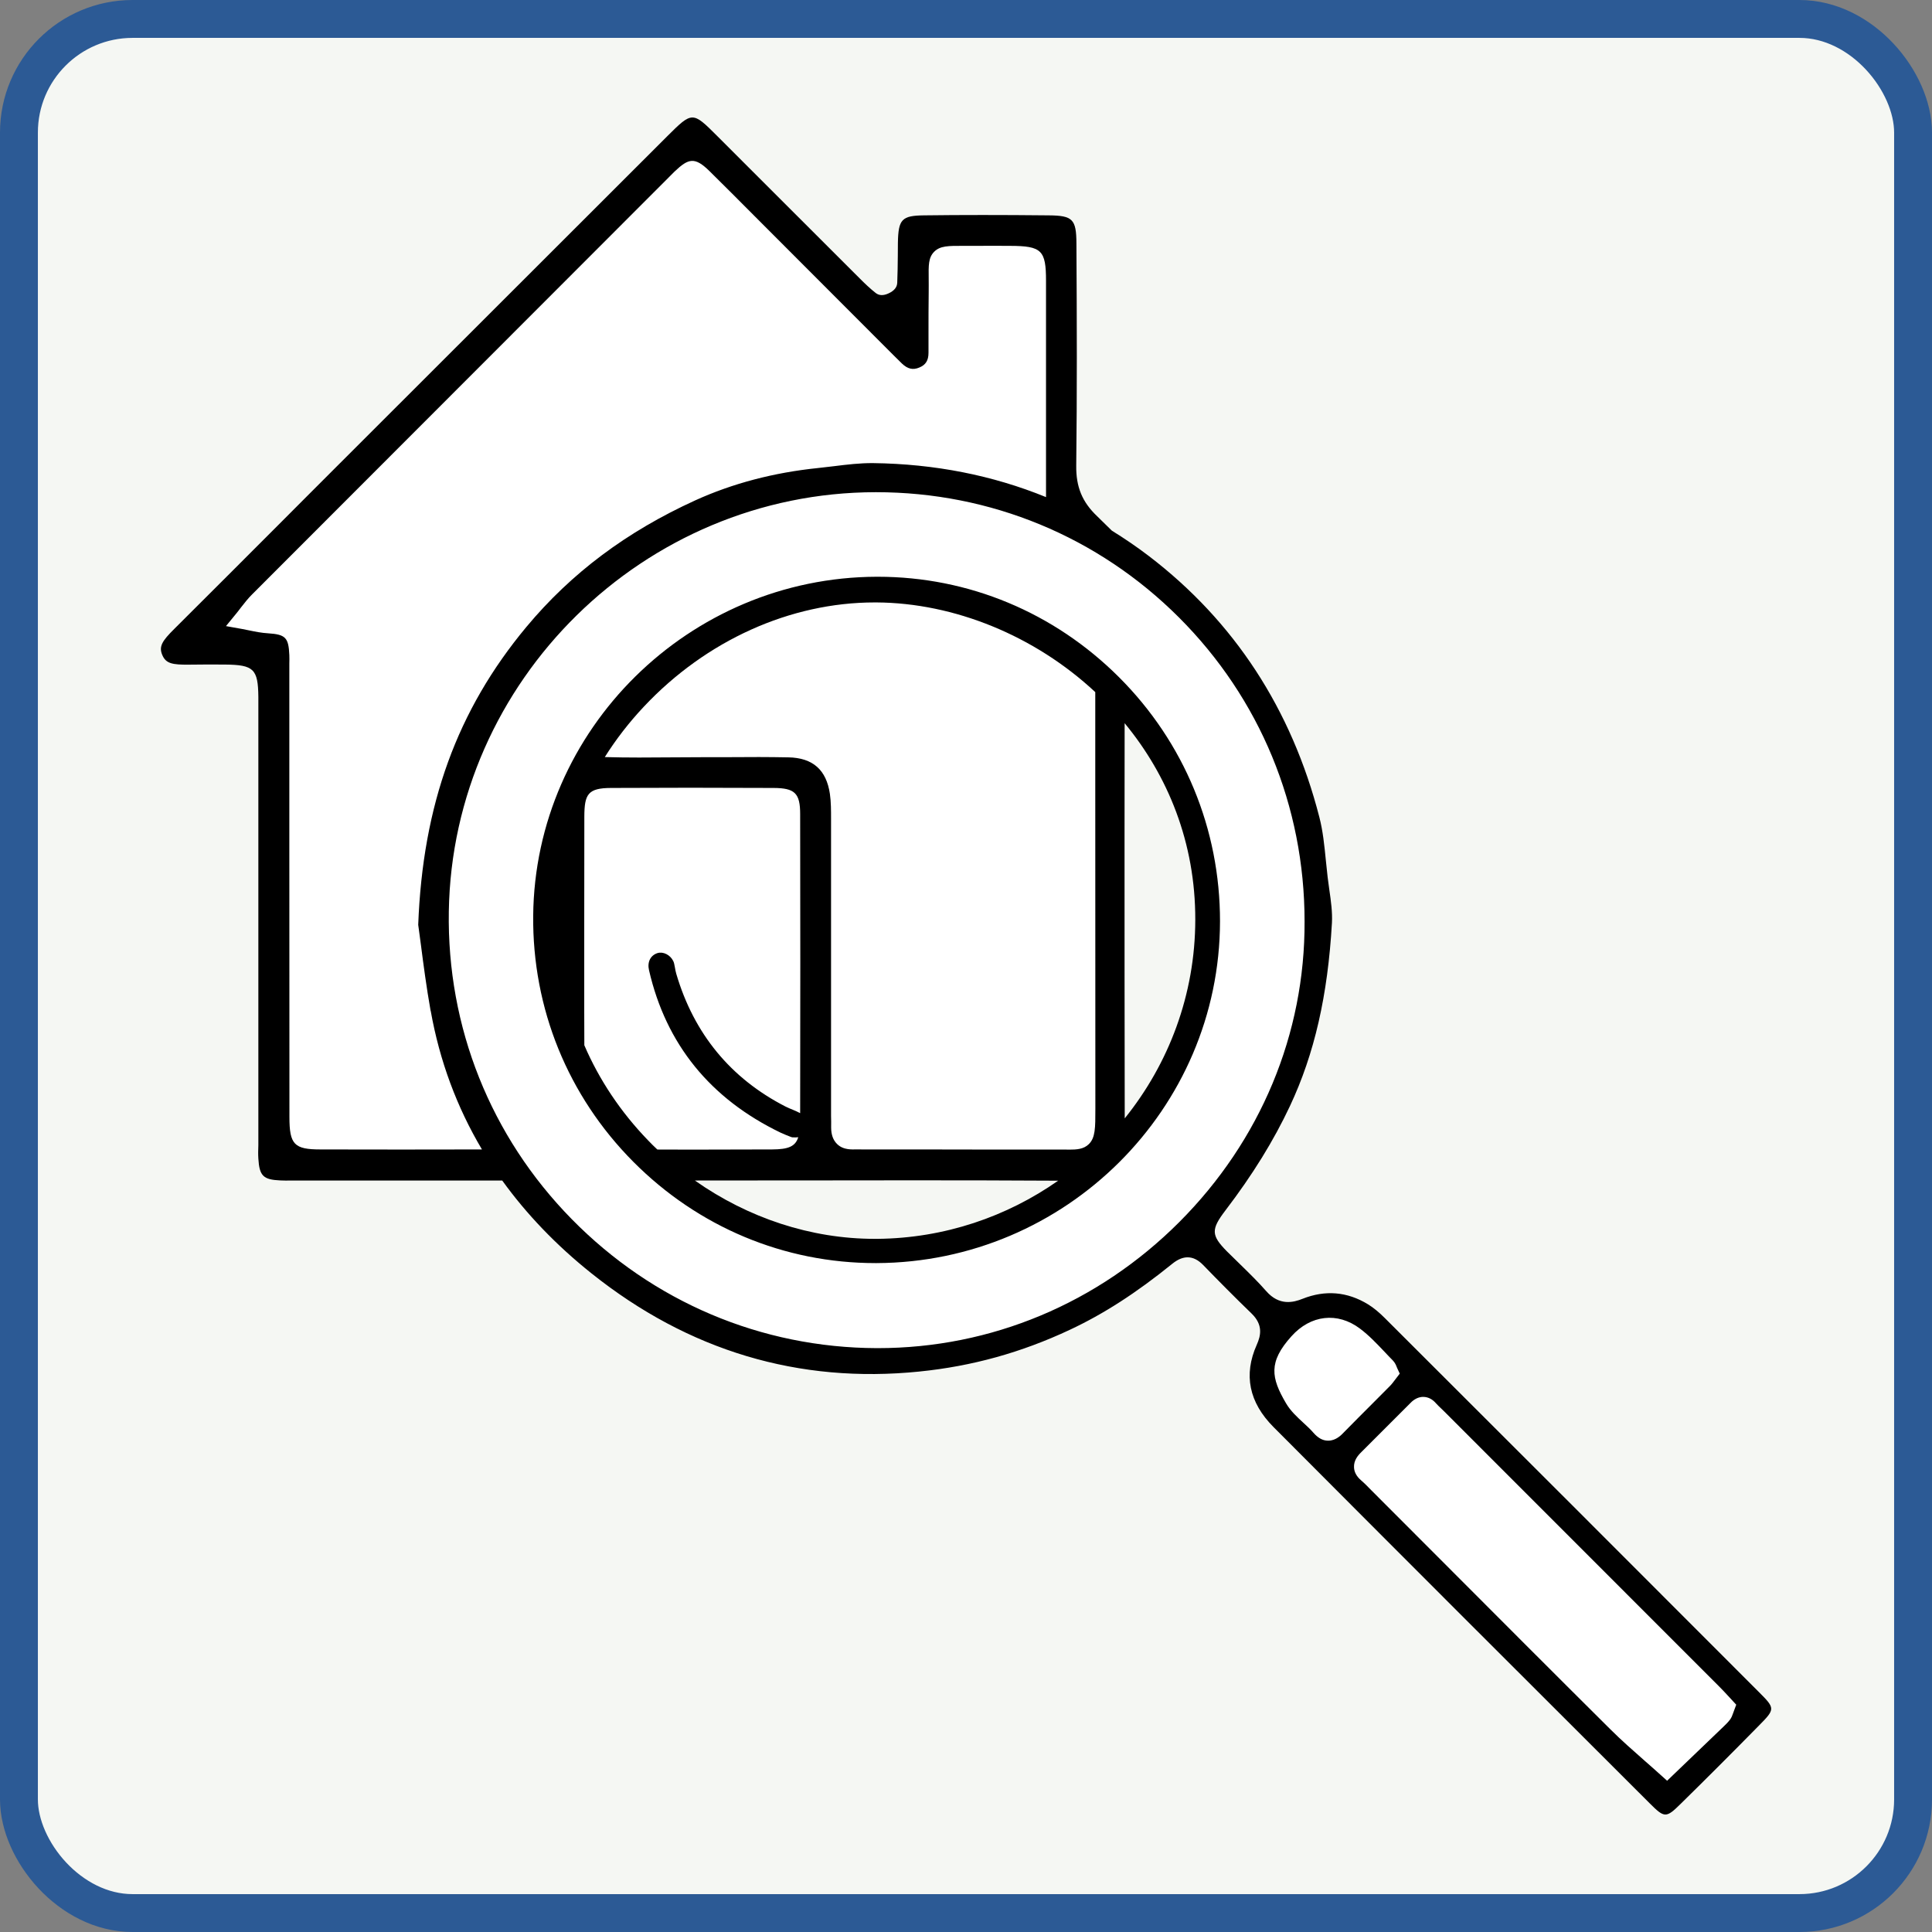 <?xml version="1.0" encoding="UTF-8"?>
<svg id="Calque_2" data-name="Calque 2" xmlns="http://www.w3.org/2000/svg" viewBox="0 0 204 204">
  <rect x="0" y="0" width="204" height="204" fill="#808080" stroke="none"/>
  <defs>
    <style>
      .cls-1 {
        fill: #f5f7f3;
        stroke: #2c5a95;
        stroke-linecap: round;
        stroke-linejoin: round;
        stroke-width: 4px;
      }

      .cls-2, .cls-3 {
        stroke-width: 0px;
      }

      .cls-3 {
        fill: #fff;
      }
    </style>
  </defs>
  <g id="Calque_1-2" data-name="Calque 1">
    <rect class="cls-1" x="2" y="2" width="200" height="200" rx="12" ry="12"/>
    <g>
      <path class="cls-3" d="m82.43,119.6c.38.18.78.33,1.06.44l.15.05c.26.02.47.01.65-.01-.31.99-1.07,1.28-2.75,1.29-2.8.01-5.62.02-8.44.02-1.23,0-2.46-.01-3.69-.01-.34-.32-.67-.64-.99-.98-2.91-3.01-5.16-6.41-6.72-10.03,0-1.24-.01-2.47-.01-3.71v-4.61s0-4.15,0-4.15c0-3.89,0-7.78.01-11.67.01-2.37.37-3.02,2.82-3.03,5.39-.03,11.16-.03,17.15,0,2.26.01,2.82.55,2.82,2.77.02,10.52.02,21.04,0,31.57-.22-.12-.47-.23-.73-.34-.28-.11-.55-.23-.82-.36-5.79-2.97-9.67-7.69-11.53-14.01-.07-.23-.11-.47-.15-.7-.05-.26-.09-.5-.17-.65-.32-.66-1.07-1.03-1.67-.84-.74.24-1.09.95-.89,1.8,1.79,7.81,6.47,13.58,13.9,17.16Z"/>
      <path class="cls-3" d="m115.65,81.75c0,11.78,0,23.55.01,35.33,0,2.03,0,3.05-.69,3.73-.55.54-1.29.58-2.07.58-.19,0-.39,0-.6-.01h-.94c-4.82.01-9.64,0-14.46,0h-5.82c-.36-.01-.72-.02-1.07-.01-.74-.01-1.25-.2-1.63-.58-.42-.42-.62-.99-.62-1.75.01-.41,0-.82,0-1.23v-.87s-.01-9.89-.01-9.89v-20.58c0-.89,0-1.79-.12-2.63-.37-2.55-1.8-3.82-4.38-3.87-2.06-.04-4.16-.04-6.19-.03h-2.17c-1.31.02-2.63.02-3.95.03-2.2.02-4.67.04-7.08-.03,1.17-1.86,2.55-3.65,4.13-5.33,6.58-7,15.46-11,24.38-11h.17c8.21.05,16.71,3.5,23.11,9.47v8.67Z"/>
      <path class="cls-3" d="m147.07,143.65c.23.24.34.5.41.69.02.05.03.09.06.14l.26.56-.52.68c-.16.21-.32.43-.5.61-.63.63-1.26,1.26-1.88,1.89-1,1-2,2-2.99,3.01-.3.32-.86.89-1.66.89h-.05c-.55-.01-1.04-.29-1.52-.84-.31-.36-.67-.69-1.06-1.05-.66-.61-1.35-1.24-1.83-2.06-1.58-2.69-1.88-4.35.57-7.07,2.03-2.27,4.87-2.59,7.23-.82.96.72,1.77,1.58,2.57,2.42.3.32.6.64.91.95Z"/>
      <path class="cls-3" d="m182.5,179.1l.83.9-.22.59c-.05.12-.08.22-.11.3-.08.23-.16.46-.33.69-.22.29-.47.53-.69.74l-5.95,5.71-.69-.62c-.55-.5-1.12-1-1.68-1.49-1.21-1.07-2.47-2.17-3.64-3.34-6.08-6.04-12.12-12.1-18.17-18.16l-7.06-7.07c-.36-.37-.7-.72-1.06-1.03-.49-.42-.75-.89-.76-1.4-.03-.71.4-1.23.78-1.6,1.21-1.2,2.41-2.4,3.61-3.61l1.52-1.52c.17-.18.7-.73,1.46-.69.48.02.92.25,1.29.68.17.19.36.37.55.55l.3.29,29,29.01c.35.35.7.72,1.02,1.07Z"/>
      <path class="cls-3" d="m137.75,97.29c.05,11.87-4.64,23.14-13.22,31.74-8.58,8.59-19.88,13.32-31.84,13.32h-.12c-12.18-.04-23.62-4.88-32.21-13.63-8.56-8.72-13.17-20.26-12.97-32.49.39-24.38,20.61-44.24,45.07-44.26h.05c12.08,0,23.43,4.69,31.97,13.22,8.56,8.55,13.27,19.95,13.27,32.1Zm-8.93,0c.01-9.75-3.78-18.91-10.67-25.79-6.85-6.84-15.89-10.6-25.46-10.6h-.12c-19.81.06-36.08,16.12-36.27,35.79-.09,9.8,3.66,19.03,10.57,25.98,6.86,6.9,15.94,10.7,25.57,10.7h.12c19.97-.08,36.23-16.26,36.26-36.08Z"/>
      <path class="cls-3" d="m110.45,49.97v1.35c0,.49,0,.86,0,1.17-5.64-2.3-11.75-3.51-18.27-3.59-1.37-.01-2.72.15-4.16.33-.55.07-1.1.13-1.65.19-4.68.48-9.03,1.63-12.95,3.41-7.26,3.31-13.1,7.68-17.84,13.37-7.31,8.78-10.94,18.77-11.42,31.45.08.61.18,1.31.28,2.08.26,2.02.59,4.54,1.03,7.01.94,5.27,2.75,10.15,5.41,14.63-5.68.01-11.36.02-17.04,0-2.79,0-3.29-.52-3.29-3.43-.01-9.38-.01-18.76-.01-28.15v-19.75c.01-.29.01-.58,0-.87-.08-1.85-.4-2.18-2.25-2.3-.68-.04-1.33-.17-1.96-.3-.32-.07-.56-.12-.8-.16l-1.68-.3,1.08-1.32c.17-.2.33-.42.49-.63.38-.48.76-.98,1.22-1.43,11.83-11.85,23.66-23.69,35.5-35.53l9.08-9.09c1.47-1.4,2.13-1.57,3.68-.05,1.57,1.55,3.13,3.11,4.69,4.68l14.71,14.73c.31.31.61.61.92.91.61.58,1.16.71,1.83.43.69-.28.98-.75.98-1.56v-1.94c0-1.47,0-2.94.02-4.4.01-.57,0-1.05,0-1.47-.02-1.45-.03-2.24.58-2.86.63-.63,1.48-.63,3.16-.62h1.16c1.23-.01,2.47-.01,3.7,0,3.33.01,3.79.46,3.79,3.69v8.17c0,4.05,0,8.1,0,12.15Z"/>
      <path class="cls-2" d="m118.76,118.09c4.65-5.77,7.44-13.06,7.45-20.97.02-8.16-2.9-15.24-7.46-20.76,0,4.03,0,8.07-.01,12.1v.21c0,9.65,0,19.59.02,29.42Zm-26.41,12.72h.31c7.08-.07,13.65-2.34,19.07-6.14-5.08-.03-10.18-.04-15.25-.04-3.3,0-6.59,0-9.84.01h-1.84c-3.81,0-7.62.01-11.43.01,5.62,3.96,12.26,6.16,18.98,6.16Zm.02-67.2c-8.92,0-17.8,4-24.38,11-1.58,1.68-2.96,3.47-4.13,5.33,2.41.07,4.88.05,7.08.03,1.32-.01,2.64-.01,3.95-.02h2.17c2.03-.02,4.13-.02,6.19.02,2.58.05,4.01,1.32,4.38,3.87.12.84.12,1.74.12,2.63v31.34c.01.41.02.82.01,1.23,0,.76.2,1.33.62,1.75.38.38.89.57,1.63.58.35-.01.71,0,1.07,0h5.82c4.82.01,9.64.02,14.46.01h.94c.21.01.41.01.6.01.78,0,1.52-.04,2.07-.58.69-.68.69-1.7.69-3.73-.01-11.78-.01-23.55-.01-35.33v-8.67c-6.4-5.97-14.9-9.42-23.11-9.47h-.17Zm-36.07,33.08c.19-19.67,16.46-35.73,36.27-35.79h.12c9.57,0,18.61,3.76,25.46,10.6,6.89,6.88,10.68,16.04,10.67,25.79-.03,19.82-16.29,36-36.26,36.08h-.12c-9.63,0-18.71-3.8-25.57-10.7-6.91-6.95-10.66-16.18-10.57-25.98Zm13.11,24.69c1.23,0,2.46.01,3.69.01,2.82,0,5.64-.01,8.44-.02,1.68-.01,2.44-.3,2.75-1.29-.18.02-.39.03-.65.01l-.15-.05c-.28-.11-.68-.26-1.06-.44-7.43-3.58-12.11-9.35-13.9-17.16-.2-.85.15-1.56.89-1.8.6-.19,1.35.18,1.67.84.08.15.12.39.17.65.04.23.08.47.15.7,1.86,6.32,5.74,11.04,11.53,14.01.27.13.54.25.82.36.26.11.51.22.73.34.02-10.53.02-21.05,0-31.57,0-2.22-.56-2.76-2.82-2.77-5.99-.03-11.76-.03-17.15,0-2.45.01-2.81.66-2.82,3.03-.01,3.89-.01,7.78-.01,11.67v4.15s0,4.61,0,4.61c0,1.24.01,2.47.01,3.71,1.56,3.62,3.81,7.02,6.72,10.03.32.34.65.66.99.98Z"/>
      <path class="cls-2" d="m147.54,144.48s-.04-.09-.06-.14c-.07-.19-.18-.45-.41-.69-.31-.31-.61-.63-.91-.95-.8-.84-1.61-1.7-2.57-2.42-2.36-1.77-5.2-1.45-7.23.82-2.45,2.72-2.15,4.38-.57,7.07.48.82,1.17,1.45,1.83,2.06.39.36.75.69,1.06,1.05.48.55.97.83,1.52.84h.05c.8,0,1.36-.57,1.66-.89.99-1.01,1.99-2.01,2.99-3.01.62-.63,1.25-1.26,1.88-1.89.18-.18.34-.4.5-.61l.52-.68-.26-.56Zm1.34,3.71l-1.52,1.52c-1.2,1.21-2.4,2.41-3.61,3.61-.38.37-.81.89-.78,1.6.01.51.27.98.76,1.4.36.31.7.66,1.06,1.03l7.06,7.07c6.05,6.06,12.09,12.12,18.17,18.16,1.17,1.17,2.43,2.27,3.64,3.34.56.49,1.13.99,1.68,1.49l.69.62,5.95-5.71c.22-.21.47-.45.69-.74.17-.23.25-.46.33-.69.03-.08.06-.18.11-.3l.22-.59-.83-.9c-.32-.35-.67-.72-1.02-1.07l-29-29.01-.3-.29c-.19-.18-.38-.36-.55-.55-.37-.43-.81-.66-1.29-.68-.76-.04-1.29.51-1.46.69Zm-103.41-41.45c-.44-2.47-.77-4.99-1.03-7.01-.1-.77-.2-1.47-.28-2.08.48-12.68,4.11-22.67,11.42-31.45,4.74-5.69,10.58-10.06,17.84-13.37,3.92-1.78,8.27-2.93,12.95-3.41.55-.06,1.1-.12,1.65-.19,1.44-.18,2.79-.34,4.16-.33,6.52.08,12.63,1.29,18.27,3.59,0-.31,0-.68,0-1.17v-1.35c0-4.05,0-8.1,0-12.15v-8.17c0-3.23-.46-3.68-3.79-3.69-1.23-.01-2.47-.01-3.7,0h-1.16c-1.68-.01-2.53-.01-3.16.62-.61.62-.6,1.41-.58,2.86,0,.42.01.9,0,1.47-.02,1.46-.02,2.93-.02,4.4v1.94c0,.81-.29,1.28-.98,1.56-.67.28-1.22.15-1.83-.43-.31-.3-.61-.6-.92-.91l-14.71-14.73c-1.56-1.57-3.12-3.13-4.69-4.68-1.55-1.52-2.21-1.35-3.68.05l-9.08,9.09c-11.84,11.84-23.67,23.68-35.5,35.53-.46.45-.84.95-1.22,1.43-.16.21-.32.43-.49.63l-1.08,1.32,1.68.3c.24.04.48.09.8.16.63.13,1.28.26,1.96.3,1.85.12,2.17.45,2.25,2.3.01.29.01.58,0,.87v19.75c0,9.39,0,18.77.01,28.15,0,2.91.5,3.43,3.29,3.43,5.68.02,11.36.01,17.04,0-2.66-4.48-4.47-9.36-5.41-14.63Zm51.62,38.08c-12.75,1.3-24.4-2.19-34.64-10.37-3.72-2.97-6.86-6.25-9.42-9.8h-22.27c-.39.01-.79.01-1.18-.01-1.78-.08-2.19-.48-2.3-2.3-.03-.46-.02-.92,0-1.42v-47.34c-.03-2.94-.49-3.38-3.51-3.41-1.23-.01-2.47-.01-3.79.01-1.8.02-2.46-.12-2.84-1.01-.39-.91-.02-1.49,1.27-2.77,3.66-3.64,7.31-7.3,10.96-10.95,2.07-2.07,4.13-4.15,6.2-6.21L70.47,14.37c2.62-2.61,2.66-2.61,5.23-.04l4.37,4.37c3.58,3.58,7.16,7.16,10.75,10.74.5.5,1.05,1.03,1.65,1.5.36.28.81.29,1.35.04.59-.27.9-.64.92-1.12.04-.94.05-1.88.06-2.82,0-.47.01-.95.01-1.42.05-2.47.41-2.85,2.75-2.88,3.93-.05,8.24-.05,13.17,0,2.54.02,2.92.41,2.93,2.96.05,8.34.07,15.86-.02,23.46-.03,2.25.63,3.85,2.21,5.35.52.5,1.03,1.02,1.55,1.52,1.34.83,2.65,1.72,3.92,2.69,9,6.88,15.06,16.15,17.99,27.56.38,1.46.53,2.98.69,4.59.06.6.12,1.19.19,1.78.05.42.11.84.17,1.27.18,1.23.34,2.4.28,3.53-.44,7.67-1.84,13.81-4.43,19.33-1.72,3.66-3.94,7.26-6.81,11.02-1.54,2.02-1.52,2.63.14,4.32.49.49.99.98,1.49,1.46.91.89,1.85,1.81,2.68,2.76,1.36,1.55,2.84,1.2,3.83.8,2.39-.95,4.72-.76,6.92.59.57.35,1.16.84,1.76,1.44,13.18,13.15,26.35,26.32,39.51,39.5,1.72,1.72,1.72,1.79,0,3.53-2.92,2.97-5.62,5.67-8.25,8.25-1.56,1.54-1.72,1.53-3.3-.05-12.92-12.89-26.27-26.23-39.72-39.73-2.58-2.6-3.17-5.51-1.76-8.67.43-.96.7-2.11-.56-3.32-1.78-1.72-3.51-3.47-5.11-5.12-.52-.53-1.06-.8-1.63-.8-.51,0-1.04.22-1.59.66-3.84,3.11-7.29,5.33-10.86,7-5.12,2.4-10.31,3.84-15.87,4.4Zm-36.73-16.1c8.59,8.75,20.03,13.59,32.21,13.63h.12c11.96,0,23.26-4.73,31.84-13.32,8.58-8.6,13.27-19.87,13.22-31.74,0-12.15-4.71-23.55-13.27-32.1-8.54-8.53-19.89-13.22-31.97-13.22h-.05c-24.46.02-44.68,19.88-45.07,44.26-.2,12.23,4.41,23.77,12.97,32.49Z"/>
    </g>
  </g>
</svg>